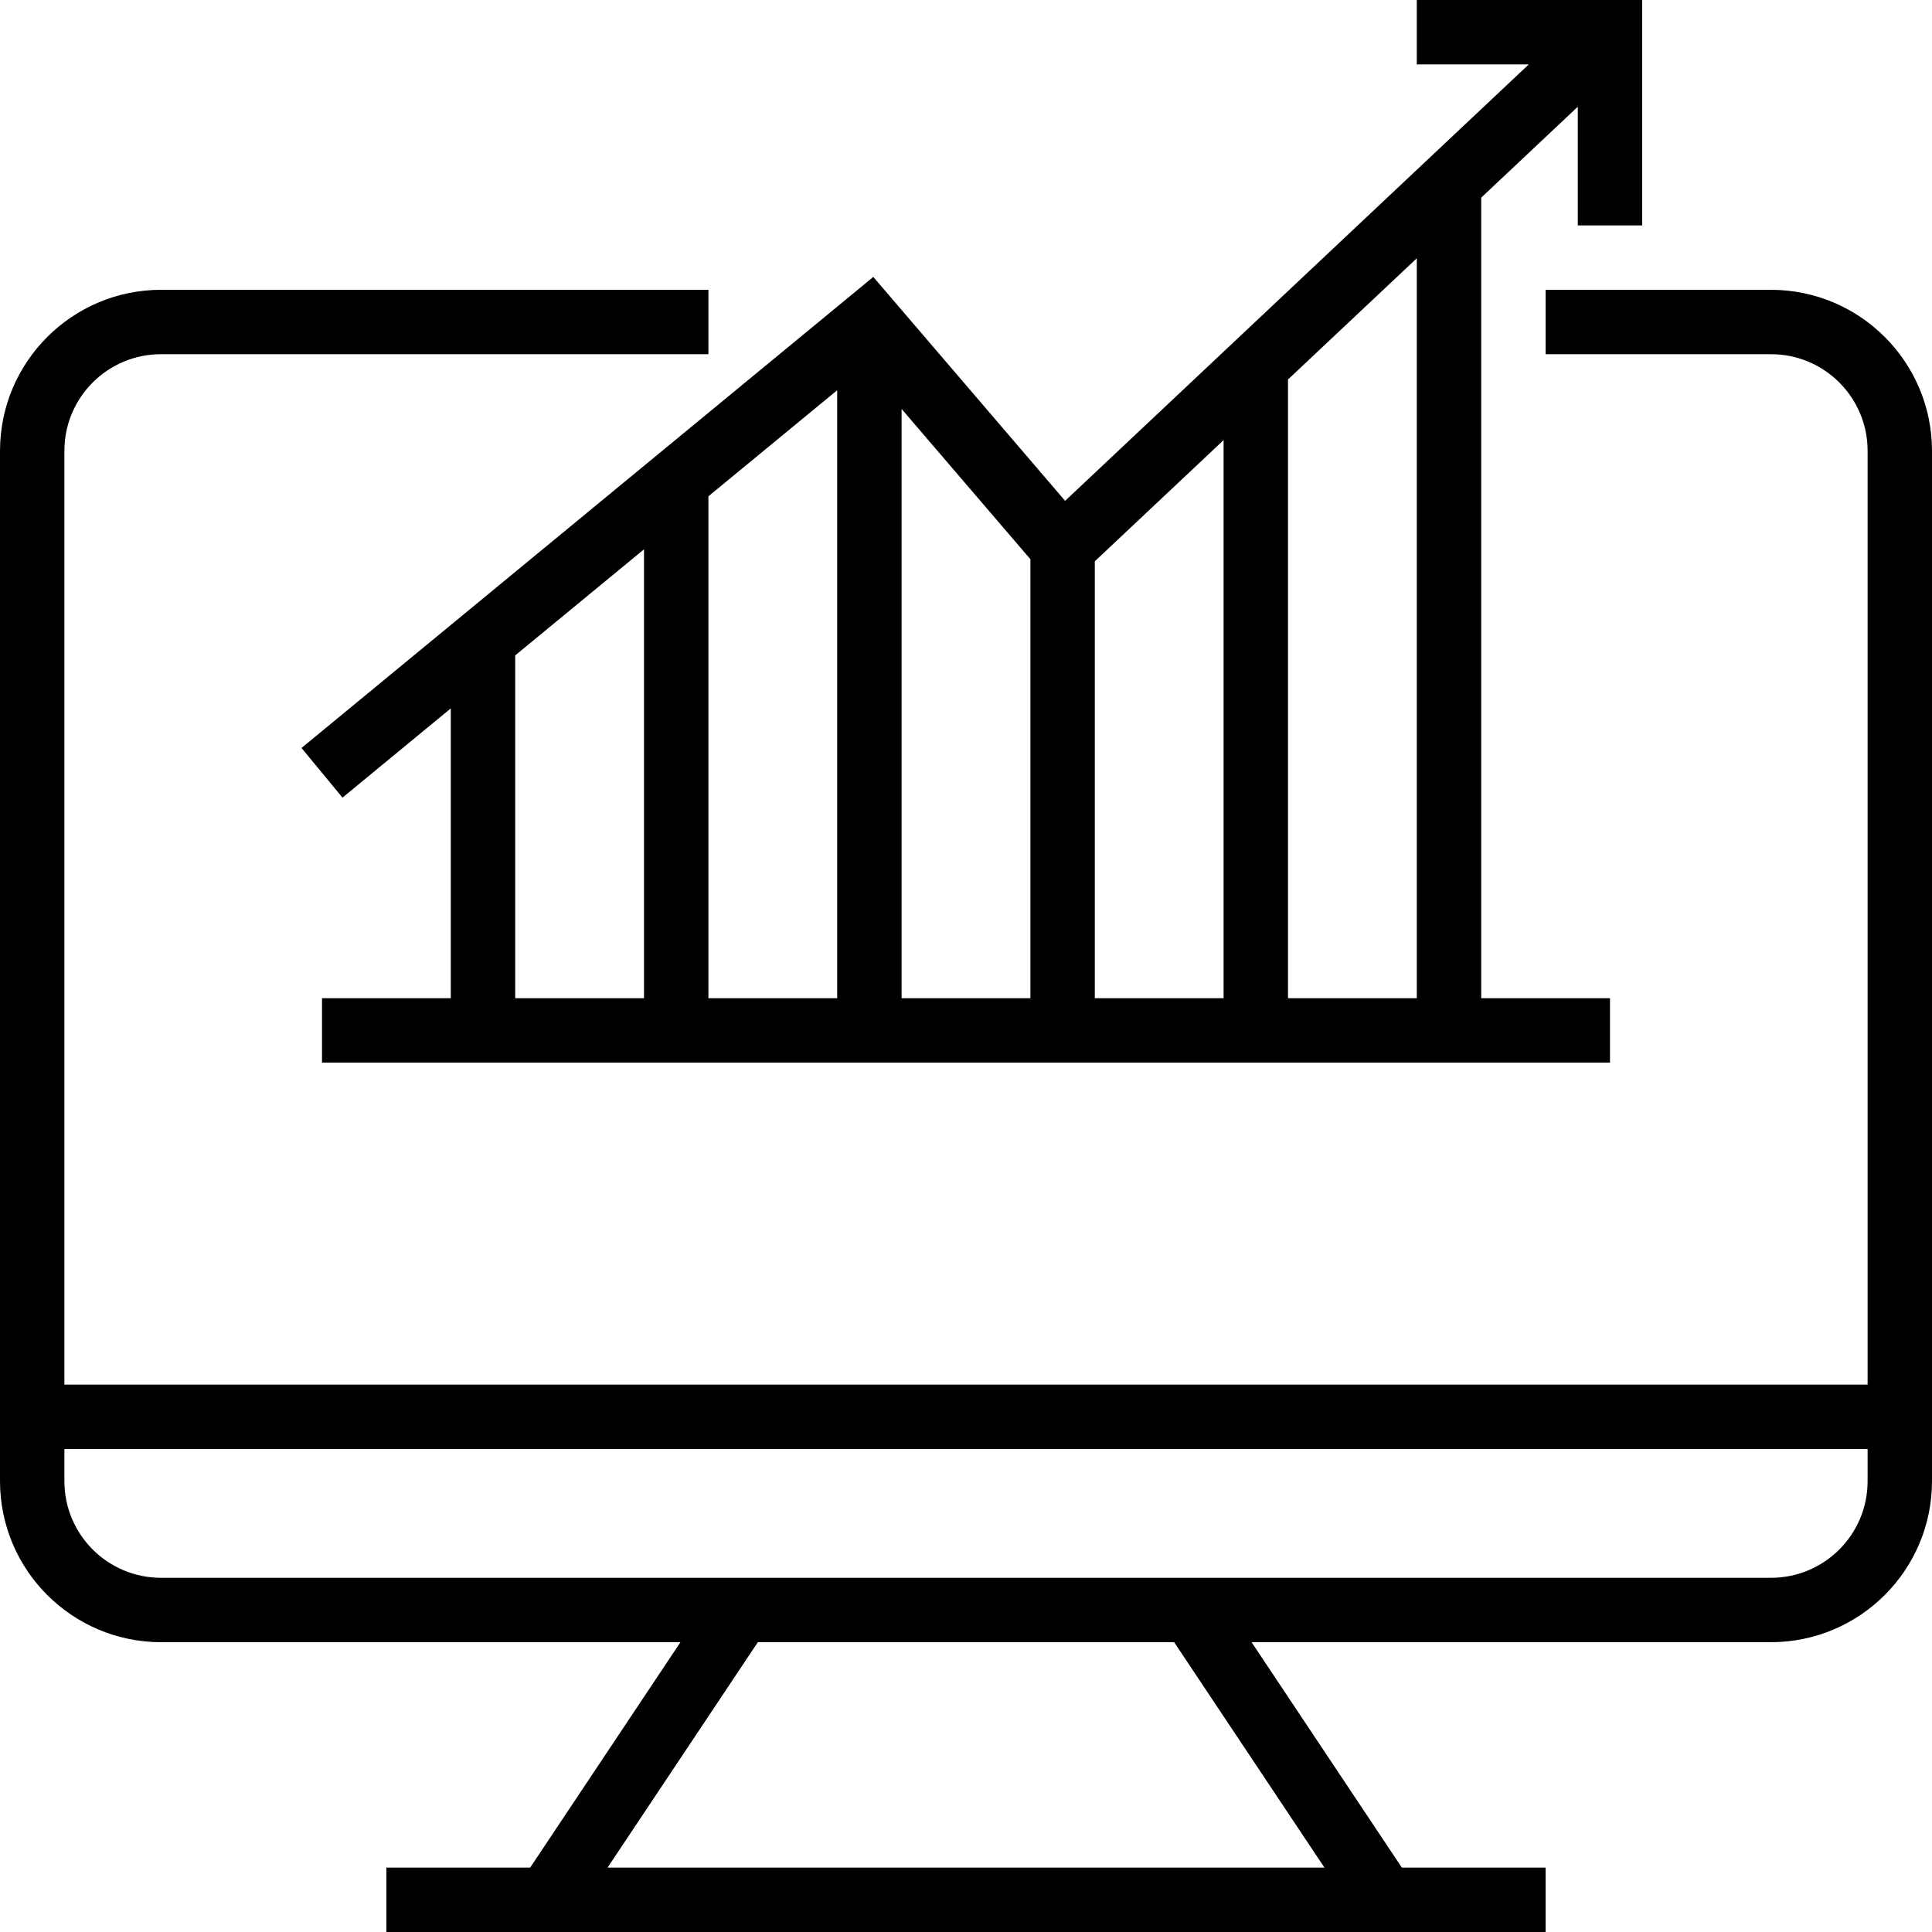 <svg height="480pt" viewBox="0 0 480 480" width="480pt" xmlns="http://www.w3.org/2000/svg"><path d="m440 72h-56v16h56c13.254 0 24 10.746 24 24v232h-448v-232c0-13.254 10.746-24 24-24h136v-16h-136c-22.082.027-39.973 17.918-40 40v256c.027 22.082 17.918 39.973 40 40h129.055l-37.336 56h-35.719v16h288v-16h-35.719l-37.336-56h129.055c22.082-.027 39.973-17.918 40-40v-256c-.027-22.082-17.918-39.973-40-40zm-110.945 392h-178.109l37.336-56h103.438zm110.945-72h-400c-13.254 0-24-10.746-24-24v-8h448v8c0 13.254-10.746 24-24 24zm0 0"/><path d="m85.09 198.168 26.91-22.168v72h-32v16h320v-16h-32v-198.895l24-22.586v29.48h16v-56h-56v16h27.824l-115.199 108.434-47.656-55.633-142.059 117.031zm66.91 49.832h-24v-85.168l32-26.352v111.52zm24 0v-124.695l32-26.352v151.047zm48 0v-146.398l32 37.336v109.062zm48 0v-108.543l32-30.113v138.656zm80 0h-32v-153.719l32-30.113zm0 0"/></svg>